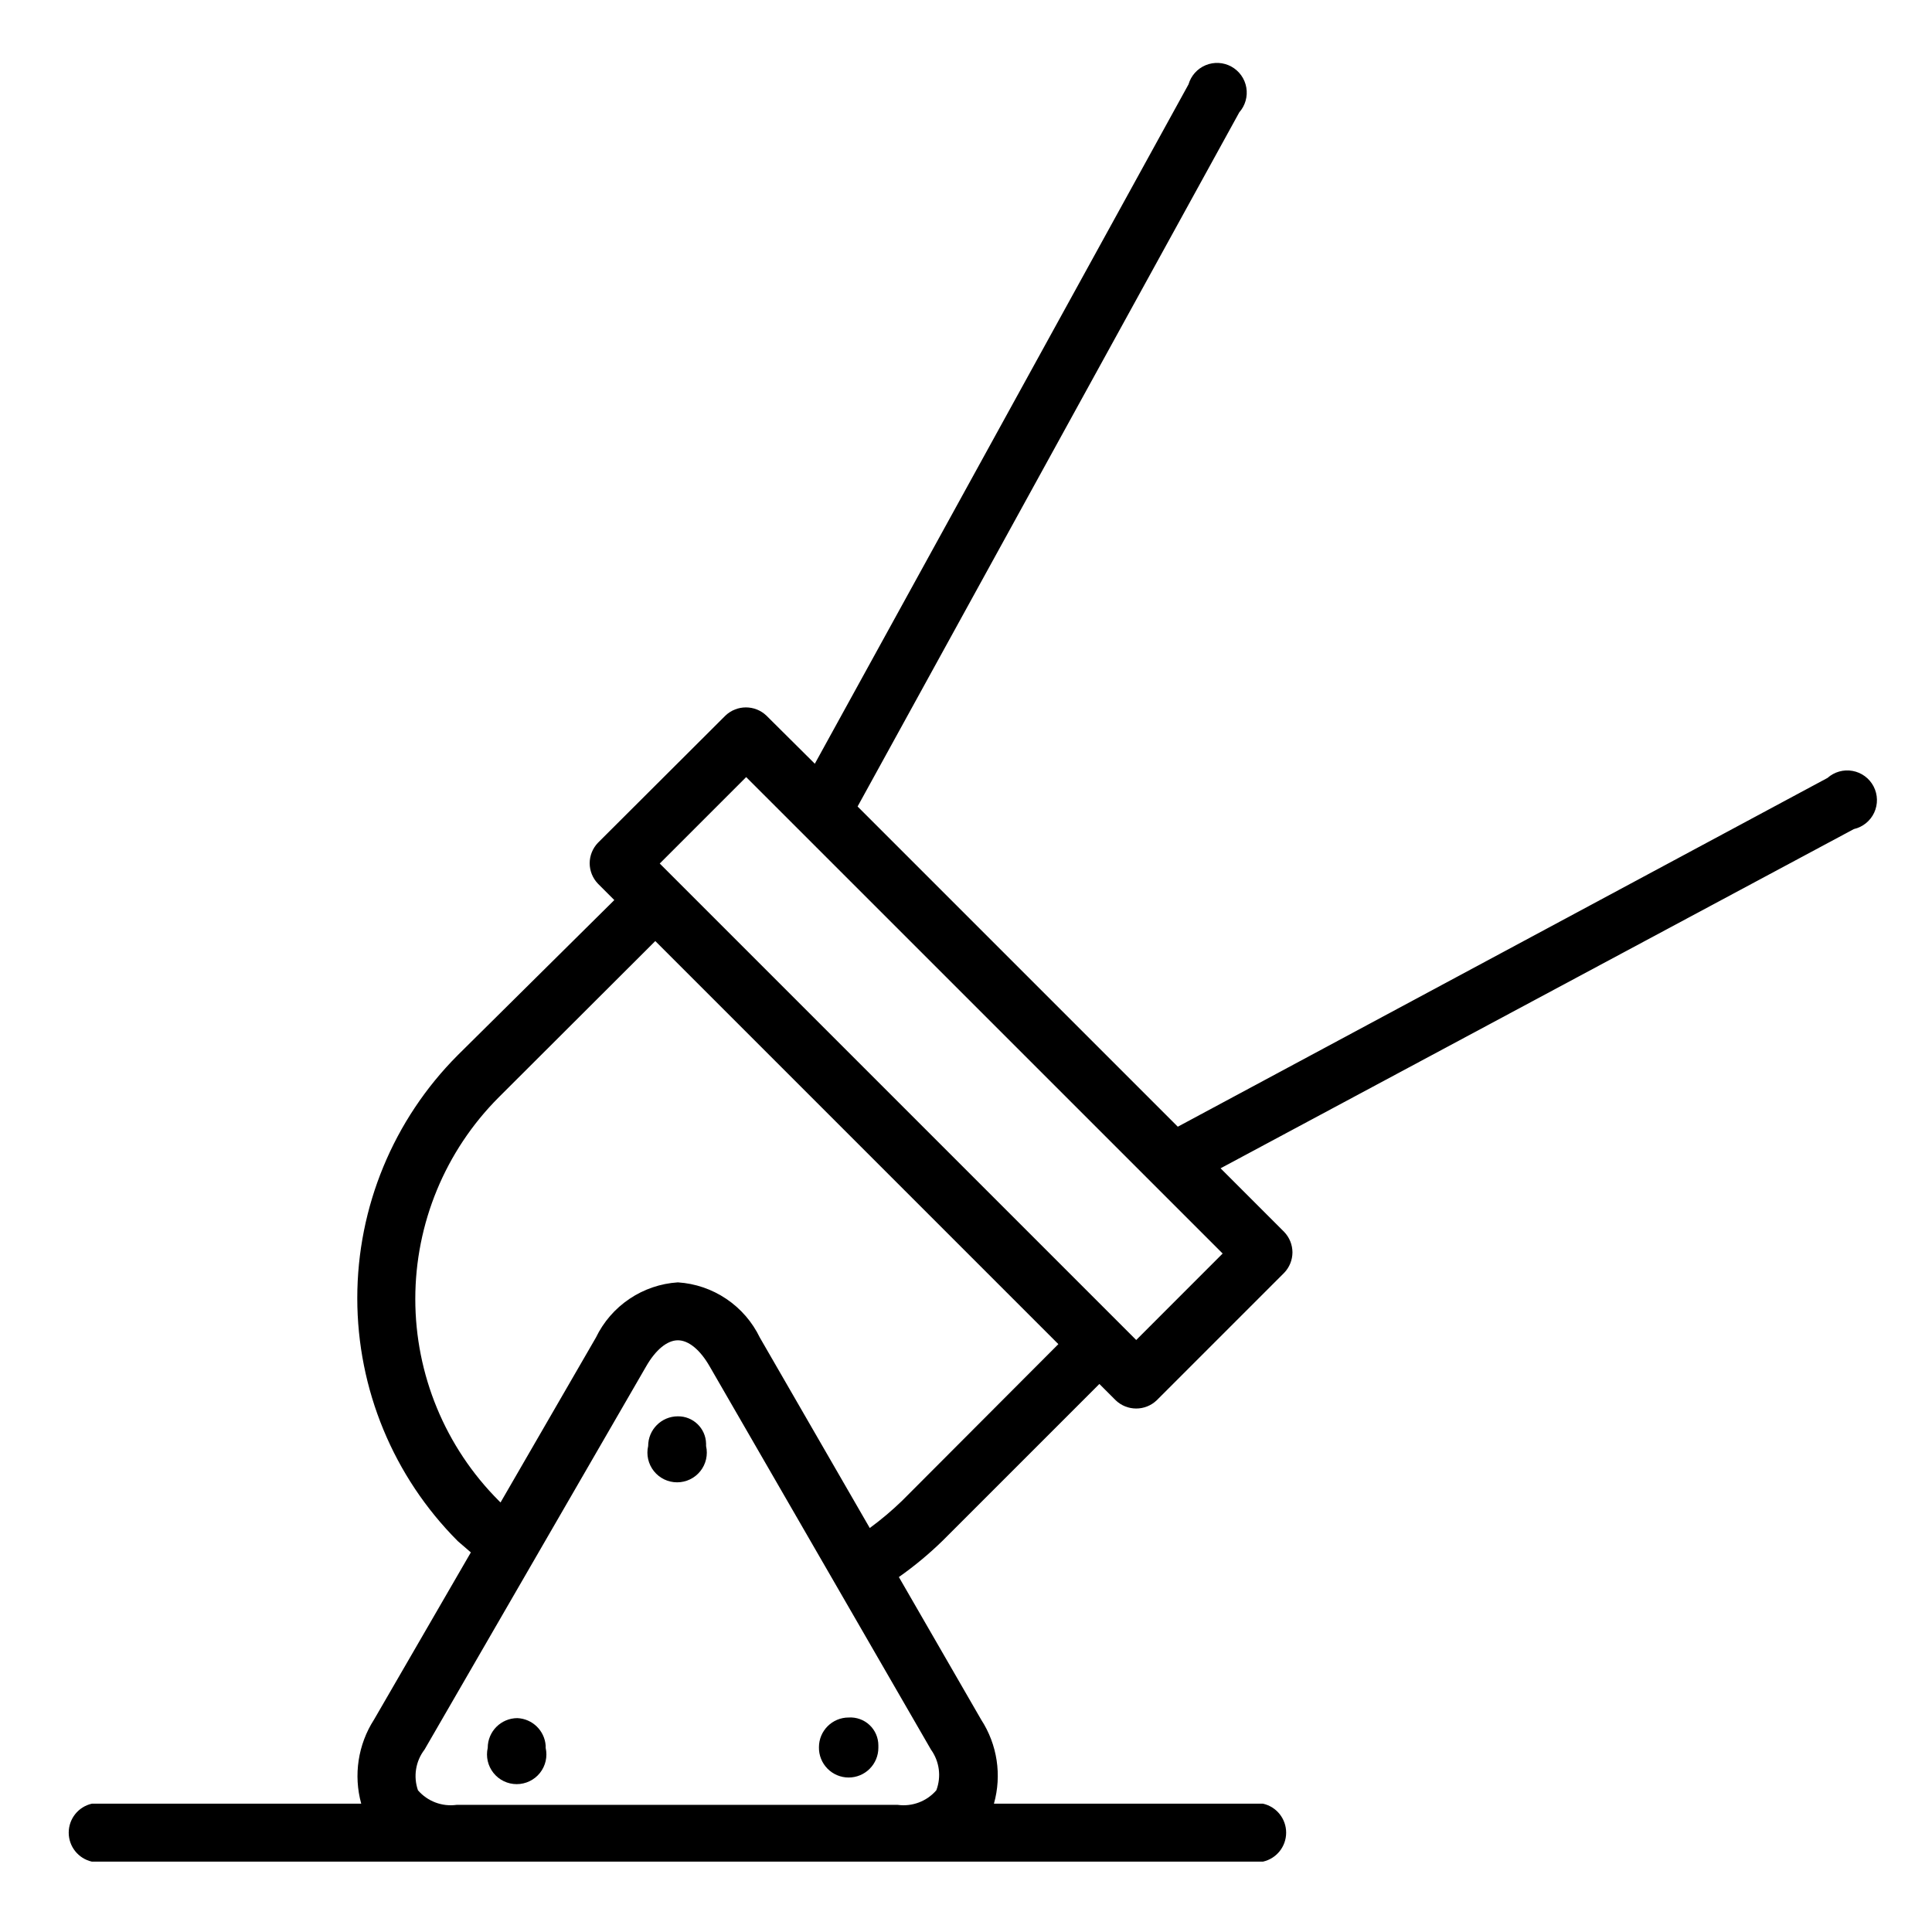 <?xml version="1.0" encoding="UTF-8"?>
<!-- Uploaded to: ICON Repo, www.svgrepo.com, Generator: ICON Repo Mixer Tools -->
<svg fill="#000000" width="800px" height="800px" version="1.1" viewBox="144 144 512 512" xmlns="http://www.w3.org/2000/svg">
 <g>
  <path d="m323.64 519.34c-4.348 0-7.871 3.523-7.871 7.871-0.535 2.336 0.027 4.785 1.52 6.656 1.492 1.875 3.758 2.965 6.152 2.965 2.398 0 4.66-1.09 6.156-2.965 1.492-1.871 2.055-4.32 1.52-6.656v-0.629c-0.086-4.059-3.422-7.289-7.477-7.242z"/>
  <path d="m281.13 599.32c-4.348 0-7.875 3.527-7.875 7.875-0.531 2.336 0.027 4.785 1.523 6.656 1.492 1.875 3.758 2.965 6.152 2.965 2.394 0 4.66-1.09 6.156-2.965 1.492-1.871 2.051-4.32 1.52-6.656v-0.633c-0.312-3.953-3.516-7.055-7.477-7.242z"/>
  <path d="m368.9 615.06c2.09 0 4.09-0.828 5.566-2.305 1.477-1.477 2.309-3.481 2.309-5.566v-0.633c0.004-2.047-0.84-4.004-2.332-5.406-1.492-1.402-3.5-2.121-5.543-1.992-4.348 0-7.871 3.523-7.871 7.871-0.043 2.117 0.77 4.16 2.25 5.668 1.48 1.512 3.508 2.363 5.621 2.363z"/>
  <path d="m628.29 350.17-172.16 92.418-84.859-84.859 101.16-183.97c1.582-1.793 2.266-4.207 1.855-6.562-0.41-2.356-1.867-4.398-3.965-5.551-2.094-1.152-4.598-1.289-6.809-0.371-2.207 0.918-3.879 2.785-4.543 5.082l-99.031 180.04-12.832-12.754c-3.039-2.898-7.82-2.898-10.863 0l-33.77 33.691c-1.406 1.461-2.195 3.406-2.203 5.434 0.008 2.027 0.797 3.973 2.203 5.43l4.328 4.328-41.484 41.094c-17.055 17.09-26.633 40.25-26.633 64.395 0 24.145 9.578 47.305 26.633 64.395l3.465 2.992-25.664 44.32v-0.004c-4.242 6.609-5.473 14.711-3.387 22.277h-71.398c-3.582 0.816-6.121 4.004-6.121 7.676 0 3.676 2.539 6.859 6.121 7.676h310.39c3.582-0.816 6.121-4 6.121-7.676 0-3.672-2.539-6.859-6.121-7.676h-71.32c2.129-7.566 0.895-15.684-3.387-22.277l-21.805-37.785c4.137-2.91 8.031-6.148 11.652-9.684l41.484-41.484 4.328 4.328c3.043 2.902 7.824 2.902 10.863 0l33.77-33.77h0.004c1.406-1.461 2.195-3.406 2.203-5.43-0.008-2.027-0.797-3.973-2.203-5.434l-16.848-16.848 167.83-89.898c2.375-0.543 4.363-2.152 5.387-4.359 1.023-2.211 0.969-4.769-0.152-6.93-1.117-2.164-3.176-3.688-5.57-4.125-2.394-0.441-4.856 0.254-6.668 1.875zm-236.16 268.28c-2.539 2.934-6.387 4.383-10.23 3.859h-116.9c-3.844 0.523-7.691-0.926-10.234-3.859-1.273-3.656-0.625-7.711 1.734-10.781l58.727-101.55c2.519-4.41 5.59-6.926 8.422-6.926s5.902 2.519 8.422 6.926l58.648 101.55c2.25 3.129 2.781 7.18 1.414 10.781zm-9.051-76.75c-2.691 2.606-5.559 5.027-8.582 7.242l-29.125-50.461c-2-4.144-5.066-7.688-8.883-10.258-3.816-2.574-8.25-4.086-12.844-4.383-4.594 0.297-9.027 1.809-12.844 4.383-3.82 2.57-6.883 6.113-8.883 10.258l-25.27 43.691-0.473-0.473c-14.16-14.184-22.117-33.406-22.117-53.453 0-20.043 7.957-39.266 22.117-53.449l41.484-41.406 106.82 106.82zm62.031-42.586-126.27-126.27 22.906-22.906 126.27 126.26z"/>
 </g>
</svg>